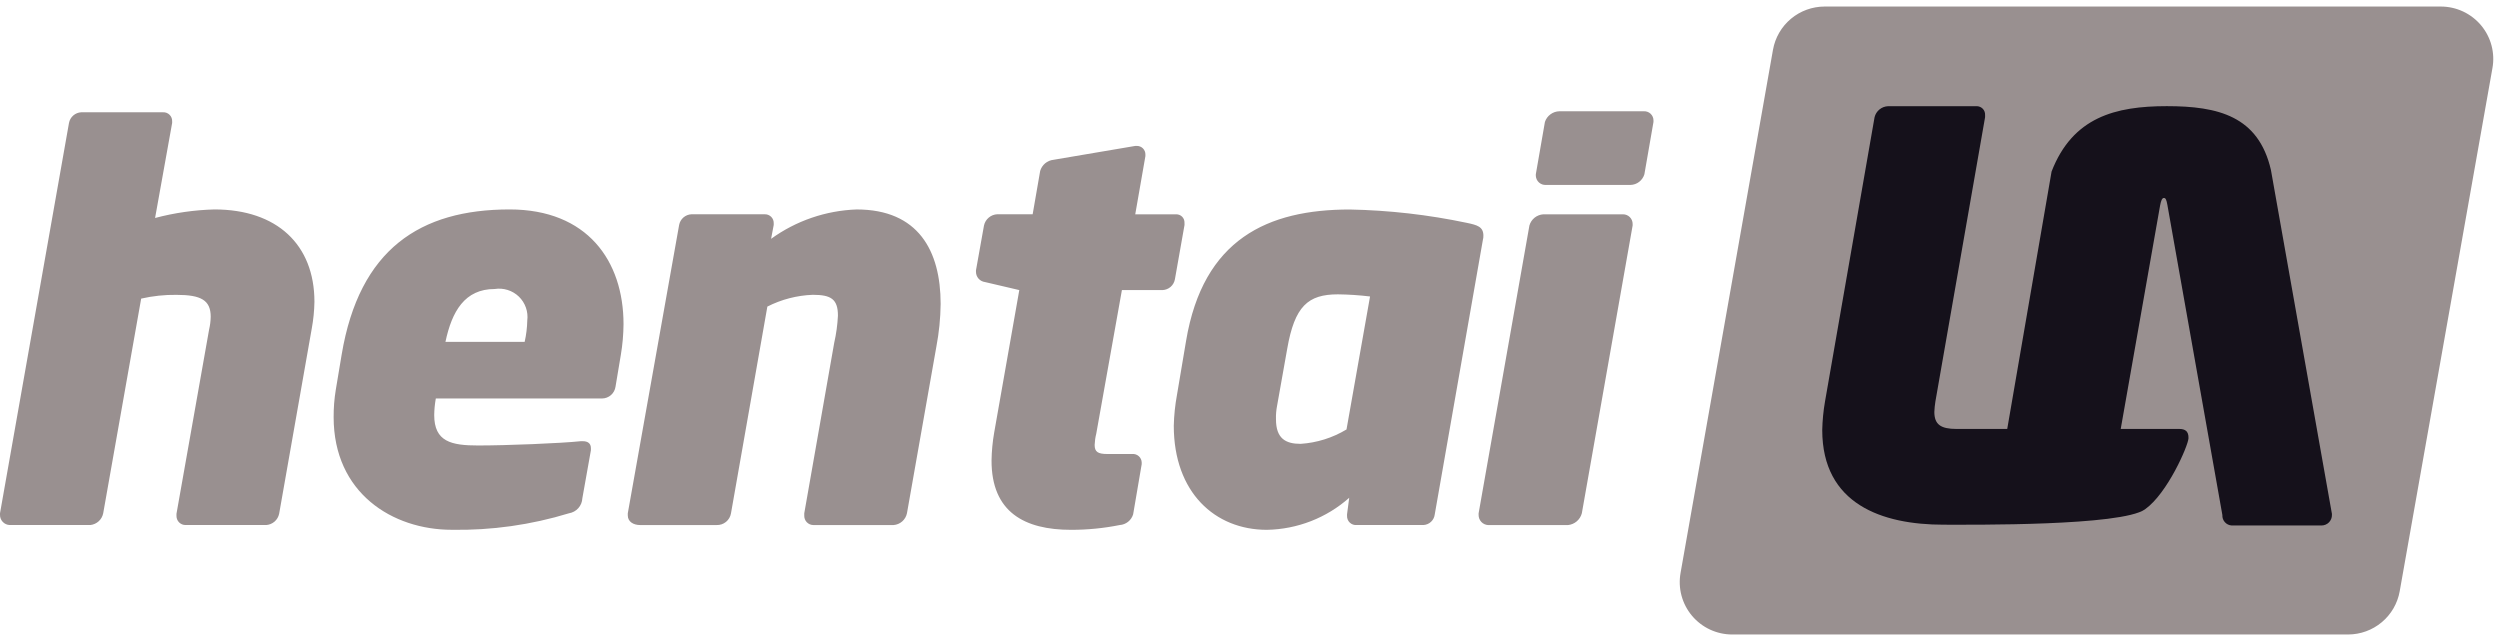 <svg width="156" height="40" viewBox="0 0 156 40" fill="none" xmlns="http://www.w3.org/2000/svg">
<g clip-path="url(#clip0_4007_14)">
<path d="M19.621 18.834C19.621 15.269 17.284 13.069 13.381 13.069C12.13 13.102 10.887 13.281 9.677 13.602L10.742 7.672V7.572C10.745 7.497 10.733 7.422 10.706 7.352C10.678 7.281 10.637 7.218 10.583 7.164C10.53 7.111 10.466 7.069 10.396 7.042C10.325 7.015 10.25 7.002 10.174 7.006H5.072C4.888 7.014 4.711 7.085 4.572 7.206C4.433 7.327 4.339 7.491 4.305 7.672L5.03675e-05 32.029V32.128C-0.002 32.291 0.06 32.448 0.172 32.566C0.284 32.685 0.438 32.755 0.601 32.762H5.639C5.834 32.74 6.017 32.657 6.161 32.525C6.305 32.393 6.403 32.218 6.44 32.027L8.809 18.633C9.532 18.468 10.271 18.389 11.012 18.399C12.547 18.399 13.148 18.732 13.148 19.765C13.143 20.035 13.11 20.303 13.048 20.565L11.012 32.062V32.195C11.011 32.27 11.025 32.343 11.054 32.413C11.082 32.481 11.123 32.544 11.176 32.597C11.229 32.65 11.292 32.691 11.361 32.72C11.43 32.748 11.504 32.762 11.579 32.762H16.617C16.809 32.747 16.99 32.671 17.135 32.545C17.279 32.419 17.378 32.249 17.418 32.062L19.454 20.5C19.555 19.95 19.611 19.393 19.621 18.834ZM38.908 20.233C38.908 16.268 36.639 13.069 31.8 13.069C26.228 13.069 22.424 15.534 21.319 22.13L20.952 24.329C20.86 24.891 20.816 25.459 20.819 26.029C20.819 30.763 24.489 33.059 28.193 33.059C30.669 33.101 33.137 32.753 35.504 32.029C35.729 31.992 35.935 31.88 36.087 31.71C36.239 31.54 36.328 31.323 36.338 31.096L36.872 28.097V27.964C36.872 27.665 36.672 27.531 36.372 27.531H36.239C34.97 27.664 31.601 27.798 29.832 27.798C28.163 27.798 27.095 27.564 27.095 25.898C27.1 25.552 27.133 25.206 27.195 24.865H37.573C37.777 24.862 37.974 24.786 38.127 24.652C38.279 24.517 38.379 24.332 38.408 24.131L38.742 22.131C38.847 21.504 38.902 20.869 38.908 20.233ZM32.902 20C32.892 20.449 32.838 20.895 32.738 21.333H27.796C28.197 19.433 28.997 18.034 30.866 18.034C31.138 17.991 31.416 18.011 31.678 18.094C31.94 18.176 32.18 18.318 32.378 18.509C32.575 18.7 32.725 18.934 32.816 19.193C32.907 19.452 32.937 19.728 32.902 20ZM58.696 18.967C58.696 15.635 57.294 13.07 53.455 13.07C51.532 13.138 49.673 13.776 48.116 14.903L48.28 14.037V13.937C48.283 13.862 48.271 13.787 48.244 13.717C48.216 13.646 48.175 13.582 48.121 13.529C48.068 13.476 48.004 13.434 47.934 13.407C47.863 13.38 47.788 13.367 47.712 13.371H43.145C42.961 13.379 42.785 13.45 42.645 13.57C42.506 13.691 42.412 13.856 42.378 14.037L39.174 32.029V32.163C39.174 32.563 39.541 32.763 39.941 32.763H44.713C44.927 32.772 45.137 32.701 45.303 32.566C45.469 32.431 45.579 32.24 45.614 32.029L47.883 19.131C48.763 18.683 49.731 18.432 50.719 18.396C51.854 18.396 52.287 18.663 52.287 19.696C52.259 20.268 52.181 20.836 52.054 21.395L50.186 32.029V32.163C50.182 32.24 50.194 32.317 50.221 32.389C50.247 32.462 50.288 32.528 50.341 32.584C50.394 32.64 50.458 32.685 50.529 32.716C50.6 32.746 50.676 32.763 50.754 32.763H55.759C55.959 32.748 56.149 32.668 56.3 32.535C56.45 32.403 56.553 32.225 56.594 32.029L58.429 21.633C58.597 20.754 58.686 19.862 58.696 18.967ZM73.912 13.906C73.915 13.835 73.904 13.764 73.879 13.698C73.853 13.632 73.814 13.572 73.764 13.521C73.713 13.471 73.653 13.432 73.586 13.406C73.52 13.381 73.449 13.37 73.378 13.373H70.839L71.473 9.741V9.642C71.475 9.572 71.462 9.502 71.436 9.437C71.41 9.372 71.372 9.313 71.323 9.263C71.273 9.213 71.215 9.173 71.15 9.146C71.085 9.119 71.016 9.105 70.946 9.105H70.846L65.74 9.971C65.547 9.991 65.364 10.068 65.215 10.193C65.067 10.318 64.959 10.484 64.906 10.67L64.438 13.369H62.236C62.038 13.377 61.849 13.45 61.699 13.577C61.547 13.704 61.443 13.876 61.401 14.069L60.901 16.868V16.967C60.902 17.124 60.961 17.274 61.065 17.391C61.169 17.507 61.313 17.582 61.468 17.601L63.604 18.101L62.036 26.998C61.936 27.571 61.882 28.15 61.872 28.731C61.865 31.962 63.935 33.061 66.837 33.061C67.857 33.062 68.874 32.962 69.874 32.762C70.064 32.748 70.246 32.677 70.395 32.558C70.544 32.439 70.653 32.277 70.708 32.095L71.242 28.962V28.863C71.241 28.788 71.224 28.713 71.193 28.645C71.161 28.576 71.116 28.515 71.059 28.465C71.003 28.414 70.936 28.377 70.864 28.353C70.792 28.33 70.716 28.322 70.641 28.33H69.106C68.505 28.33 68.306 28.197 68.306 27.763C68.315 27.527 68.348 27.293 68.406 27.064L70.007 18.101H72.546C72.73 18.092 72.906 18.022 73.046 17.901C73.185 17.78 73.279 17.615 73.313 17.434L73.914 14.036L73.912 13.906ZM92.564 14.706C92.564 14.14 92.164 14.04 91.53 13.906C89.126 13.399 86.679 13.12 84.222 13.073C79.117 13.073 75.079 14.906 74.011 21.27L73.444 24.635C73.326 25.273 73.259 25.919 73.244 26.567C73.244 30.729 75.814 33.061 79.052 33.061C80.95 33.028 82.773 32.319 84.191 31.062L84.055 32.095V32.194C84.053 32.272 84.067 32.35 84.097 32.422C84.127 32.494 84.171 32.559 84.228 32.612C84.285 32.666 84.353 32.707 84.426 32.733C84.5 32.758 84.579 32.768 84.656 32.761H88.828C89.005 32.751 89.172 32.678 89.301 32.556C89.429 32.434 89.51 32.271 89.529 32.095L92.532 14.968C92.557 14.882 92.567 14.792 92.563 14.702L92.564 14.706ZM85.49 18.505L84.022 26.798C83.153 27.322 82.17 27.63 81.156 27.696C80.222 27.696 79.621 27.363 79.621 26.163C79.612 25.883 79.635 25.604 79.688 25.33L80.322 21.765C80.786 19.102 81.619 18.367 83.488 18.367C84.157 18.375 84.826 18.42 85.49 18.5V18.505ZM103.177 7.509C103.177 7.432 103.161 7.356 103.13 7.286C103.099 7.215 103.054 7.151 102.998 7.098C102.942 7.046 102.876 7.005 102.803 6.978C102.731 6.951 102.654 6.939 102.576 6.943H97.304C97.103 6.948 96.909 7.014 96.748 7.134C96.586 7.253 96.466 7.419 96.403 7.609L95.835 10.874V10.974C95.84 11.053 95.859 11.13 95.893 11.201C95.927 11.272 95.975 11.336 96.034 11.389C96.093 11.441 96.162 11.482 96.237 11.508C96.311 11.534 96.39 11.545 96.469 11.54H101.742C101.939 11.535 102.129 11.468 102.284 11.348C102.44 11.228 102.554 11.062 102.61 10.874L103.177 7.609V7.509ZM101.876 13.973C101.877 13.894 101.861 13.816 101.831 13.743C101.801 13.67 101.757 13.604 101.701 13.548C101.645 13.492 101.579 13.448 101.506 13.418C101.433 13.388 101.354 13.373 101.275 13.373H96.303C96.103 13.386 95.913 13.46 95.757 13.585C95.602 13.71 95.489 13.881 95.435 14.073L92.265 32.032V32.132C92.263 32.294 92.325 32.451 92.437 32.57C92.549 32.688 92.703 32.758 92.866 32.765H97.838C98.041 32.745 98.233 32.665 98.388 32.533C98.543 32.402 98.654 32.226 98.706 32.03L101.876 14.071V13.973Z" fill="#999090"/>
<path d="M146.522 39.592H108.089C107.61 39.592 107.138 39.487 106.704 39.285C106.271 39.083 105.887 38.788 105.58 38.423C105.273 38.057 105.05 37.629 104.926 37.168C104.803 36.707 104.783 36.225 104.866 35.755L110.635 3.102C110.77 2.347 111.167 1.664 111.756 1.171C112.345 0.679 113.089 0.409 113.858 0.408H152.307C152.785 0.409 153.258 0.513 153.691 0.715C154.125 0.917 154.508 1.212 154.816 1.577C155.123 1.943 155.346 2.371 155.469 2.832C155.592 3.293 155.613 3.775 155.529 4.245L149.741 36.898C149.607 37.652 149.211 38.335 148.622 38.828C148.034 39.32 147.291 39.59 146.522 39.592Z" fill="#999090"/>
<path d="M145.512 32.064V32.129C145.514 32.214 145.499 32.299 145.468 32.378C145.436 32.458 145.39 32.53 145.331 32.592C145.271 32.653 145.201 32.702 145.122 32.736C145.044 32.77 144.96 32.789 144.874 32.79H139.249C139.087 32.778 138.936 32.703 138.829 32.581C138.721 32.459 138.667 32.299 138.676 32.137L135.243 12.777C135.185 12.451 135.133 12.36 135.035 12.353C134.916 12.344 134.847 12.516 134.789 12.829L132.333 26.766H135.989C136.325 26.766 136.578 26.888 136.562 27.345C136.546 27.802 135.252 30.788 133.847 31.783C132.373 32.83 123.058 32.741 121.275 32.741C117.455 32.741 113.708 31.468 113.708 26.831C113.721 26.234 113.778 25.64 113.881 25.051L116.973 7.313C117.02 7.123 117.127 6.953 117.279 6.83C117.431 6.706 117.619 6.635 117.815 6.627H123.378C123.515 6.635 123.644 6.697 123.737 6.799C123.829 6.902 123.876 7.036 123.869 7.174V7.313L120.769 25.051C120.734 25.268 120.712 25.486 120.703 25.704C120.703 26.488 121.104 26.766 122.085 26.766H125.251L128.018 10.705C129.335 7.309 132.002 6.624 135.208 6.624C138.413 6.624 140.927 7.242 141.705 10.602L145.512 32.064Z" fill="#15111B"/>
</g>
<defs>
<clipPath id="clip0_4007_14">
<rect width="156" height="40" fill="white"/>
</clipPath>
</defs>
</svg>
